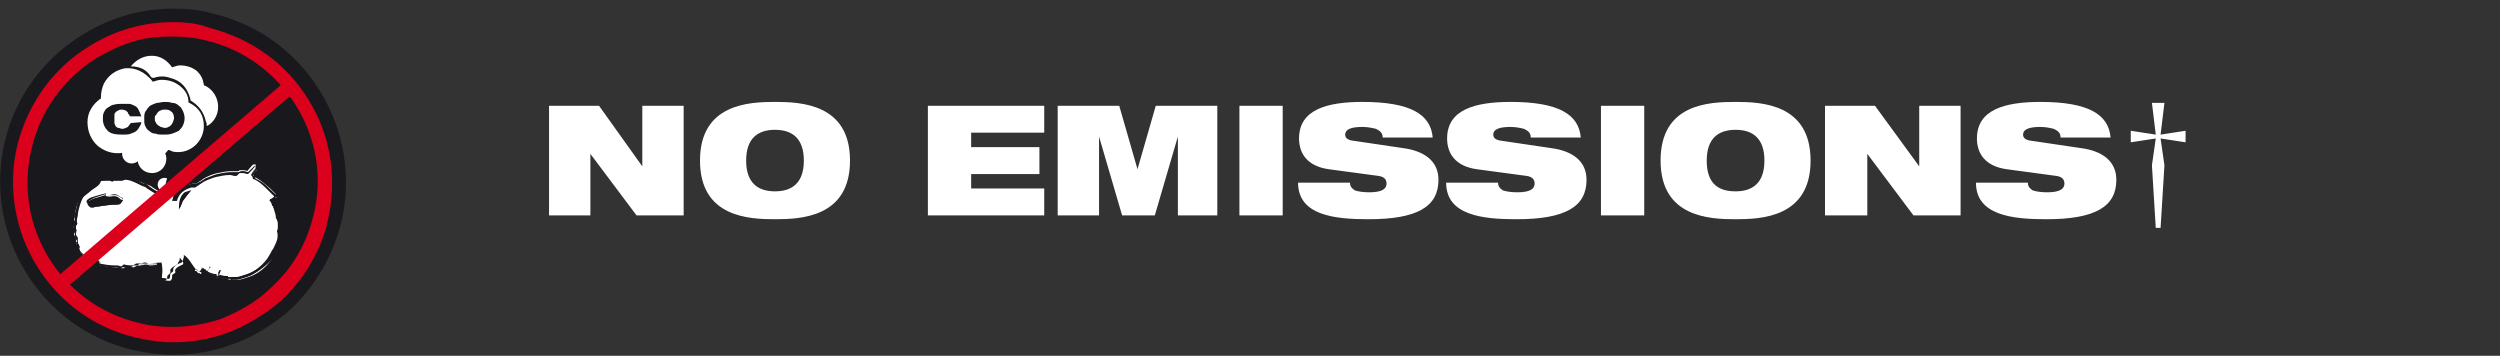 <?xml version="1.0" encoding="utf-8"?>
<!-- Generator: Adobe Illustrator 27.5.0, SVG Export Plug-In . SVG Version: 6.00 Build 0)  -->
<svg version="1.1" id="Layer_1" xmlns="http://www.w3.org/2000/svg" xmlns:xlink="http://www.w3.org/1999/xlink" x="0px" y="0px"
	 viewBox="0 0 260 37" style="enable-background:new 0 0 260 37;" xml:space="preserve">
<rect x="0" y="0" width="260" height="37" fill="#333333" stroke="none"/>
<style type="text/css">
	.st0{fill:#19181C;}
	.st1{fill:#FFFFFF;}
	.st2{fill:#DB011C;}
</style>
<g>
	<path class="st0" d="M18,0.9c-3.3,0-6.5,0.9-9.4,2.7c-4.1,2.5-7,6.5-8.1,11.1c-2.3,9.7,3.7,19.4,13.3,21.7c1.4,0.3,2.8,0.5,4.2,0.5
		c2,0,4-0.3,5.9-1c1.9-0.6,3.6-1.6,5.2-2.8c1.6-1.2,2.9-2.7,4-4.4c1.1-1.7,1.9-3.6,2.4-5.6c1.1-4.7,0.3-9.5-2.2-13.6
		c-2.5-4.1-6.5-7-11.2-8.1C20.7,1,19.3,0.9,18,0.9"/>
	<path class="st1" d="M15.9,8.5c0.3-0.1,0.6-0.2,0.9-0.2c0.9,0,1.6,0.3,2.2,0.9c0.4,0.4,0.6,0.9,0.6,1.4c0,0,0,0.1,0.1,0.1
		c1,0.5,1.5,1.3,1.5,2.4c0,1.6-1.4,2.9-3,2.7c-0.2,0-0.4-0.1-0.6-0.2c-0.1,0-0.1,0-0.1,0c-0.7,0.9-1.6,1.2-2.7,1
		c-0.6-0.1-1-0.4-1.4-0.8c-0.1-0.1-0.1-0.1-0.2,0c-1.1,0.3-2.1,0.1-3-0.6c-0.7-0.6-1.1-1.5-1.1-2.5c0-1,0.5-1.8,1.3-2.4
		c0.1,0,0.1-0.1,0.1-0.2c0-0.5,0.1-0.9,0.3-1.4c0.5-0.9,1.2-1.4,2.2-1.6C14.1,7,15.1,7.5,15.9,8.5C15.8,8.5,15.8,8.5,15.9,8.5"/>
	<path class="st1" d="M13.6,6.9c0.6-0.7,1.3-1.1,2.2-1.1c0.9,0,1.6,0.5,2.1,1.2c0.3-0.1,0.6-0.2,0.8-0.2c0.7,0,1.3,0.2,1.8,0.6
		c0.4,0.4,0.6,0.8,0.7,1.4c0,0.1,0,0.1,0.1,0.1c1.3,0.6,1.8,2.3,1,3.5c-0.2,0.3-0.5,0.6-0.8,0.7c0-0.2,0-0.3-0.1-0.5
		c-0.2-0.9-0.7-1.6-1.5-2.1c-0.1,0-0.1-0.1-0.1-0.2c-0.3-1.1-0.9-1.9-2.1-2.2c-0.6-0.2-1.1-0.2-1.7,0c-0.1,0-0.2,0-0.3-0.1
		C15.3,7.3,14.6,6.9,13.6,6.9C13.6,6.8,13.6,6.8,13.6,6.9"/>
	<path class="st1" d="M14.7,16c0,0.6-0.5,1-1,1c-0.6,0-1-0.5-1-1c0-0.6,0.5-1,1-1C14.2,14.9,14.7,15.4,14.7,16z"/>
	<path class="st1" d="M17.3,16.5c0,0.8-0.6,1.5-1.5,1.5c-0.8,0-1.5-0.6-1.5-1.5s0.6-1.5,1.5-1.5C16.6,15.1,17.3,15.7,17.3,16.5z"/>
	<path class="st1" d="M17.8,19.2c0,0.4-0.3,0.7-0.7,0.7c-0.4,0-0.7-0.3-0.7-0.7c0-0.4,0.3-0.7,0.7-0.7
		C17.5,18.5,17.8,18.8,17.8,19.2z"/>
	<path class="st0" d="M14.7,12.7c0,0.2-0.1,0.3-0.2,0.5c-0.1,0.2-0.2,0.3-0.3,0.4c-0.1,0.1-0.3,0.2-0.6,0.3C13.4,14,13.1,14,12.7,14
		c-0.7,0-1.2-0.1-1.5-0.4c-0.3-0.3-0.5-0.7-0.5-1.2c0-0.3,0-0.5,0.1-0.7c0.1-0.2,0.2-0.4,0.4-0.5c0.2-0.1,0.4-0.3,0.6-0.3
		c0.3-0.1,0.6-0.1,0.9-0.1c0.2,0,0.5,0,0.7,0c0.2,0,0.4,0.1,0.6,0.2c0.2,0.1,0.3,0.2,0.4,0.4c0.1,0.2,0.2,0.4,0.3,0.7h-1.2
		c0,0,0-0.1-0.1-0.2s-0.1-0.1-0.1-0.2c-0.1-0.1-0.1-0.1-0.2-0.2c-0.1,0-0.2-0.1-0.4-0.1c-0.2,0-0.3,0-0.4,0.1
		c-0.1,0-0.2,0.1-0.3,0.2c-0.1,0.1-0.1,0.2-0.1,0.3c0,0.1,0,0.2,0,0.4c0,0.1,0,0.3,0,0.4c0,0.1,0.1,0.2,0.1,0.3
		c0.1,0.1,0.2,0.2,0.3,0.2c0.1,0,0.3,0.1,0.4,0.1c0.2,0,0.4-0.1,0.6-0.2c0.1-0.1,0.2-0.3,0.3-0.4L14.7,12.7L14.7,12.7z"/>
	<path class="st0" d="M16.1,12.3c0,0.2,0,0.3,0.1,0.4c0,0.1,0.1,0.2,0.2,0.3c0.1,0.1,0.2,0.1,0.3,0.2c0.1,0,0.3,0.1,0.4,0.1
		c0.1,0,0.3,0,0.4-0.1c0.1,0,0.2-0.1,0.3-0.2c0.1-0.1,0.1-0.2,0.2-0.3c0-0.1,0.1-0.3,0.1-0.4c0-0.3-0.1-0.6-0.3-0.7
		c-0.2-0.2-0.4-0.2-0.7-0.2c-0.1,0-0.3,0-0.4,0.1c-0.1,0-0.2,0.1-0.3,0.2c-0.1,0.1-0.1,0.2-0.2,0.3C16.1,12,16.1,12.2,16.1,12.3z
		 M15,12.3c0-0.3,0-0.6,0.2-0.8c0.1-0.2,0.3-0.4,0.4-0.5c0.2-0.1,0.4-0.2,0.7-0.3c0.3,0,0.5-0.1,0.8-0.1c0.3,0,0.5,0,0.8,0.1
		c0.3,0,0.5,0.1,0.7,0.3c0.2,0.1,0.3,0.3,0.4,0.5c0.1,0.2,0.2,0.5,0.2,0.8c0,0.3-0.1,0.6-0.2,0.8c-0.1,0.2-0.3,0.4-0.4,0.5
		c-0.2,0.1-0.4,0.2-0.7,0.3C17.6,14,17.3,14,17,14c-0.3,0-0.6,0-0.8-0.1c-0.3,0-0.5-0.1-0.7-0.3c-0.2-0.1-0.3-0.3-0.4-0.5
		C15,12.9,15,12.7,15,12.3z"/>
	<path class="st1" d="M29.1,24.1c0.2-0.1,0.2-0.9,0.1-1.1c0-0.1,0-0.1-0.2-0.2c0.1-0.1,0.1-0.1,0.1-0.1c0-0.4-0.2-0.8-0.3-1.1
		c-0.1,0-0.1,0-0.1,0c0,0,0,0-0.1,0c0.1-0.1,0-0.1,0.1-0.1c0-0.2-0.2-0.5-0.4-0.7c0.1-0.2,0.4-0.2,0.5-0.3c0,0,0,0,0,0
		c-0.7-0.5-1.4-1.6-2.3-1.8c0-0.3-0.1-0.3-0.3-0.4c0.1-0.2,0.3-0.5,0.5-0.6c0-0.2,0-0.2-0.1-0.3c-0.1,0-0.1,0-0.2,0
		c0,0-0.6,0.7-0.7,0.7c-0.2,0-0.5-0.1-0.6-0.1c-0.3-0.1-0.3,0-0.5,0.1c-0.2,0.1-0.5,0-0.7,0c-0.5,0-1,0.1-1.4,0.2
		c-0.4,0.1-0.9,0.3-1.3,0.5c-0.3,0.2-0.6,0.4-0.9,0.6H20c-0.6,0.1-1.3,0.5-1.5,1.4c-0.1,0-0.3,0-0.4,0c0,0,0,0-0.1,0
		c0-0.2,0.1-0.7,0.1-0.9c0.1-0.4,0.3-1,0.2-1.3c-0.3-0.1-0.5-0.1-0.6,0.1c0,0,0,0,0,0c-0.1,0.6-0.3,1.2-0.4,1.8
		c-0.8-0.4-1.3-0.6-1.9-1.1c-0.2-0.1-0.4-0.1-0.6-0.3c-0.2-0.2-1.2-0.7-1.7-0.6c-0.1,0-0.2,0.1-0.3,0.1c-0.3,0-0.5,0-0.8,0
		c0,0-0.1,0.1-0.1,0.1c-0.1,0-0.2-0.1-0.3-0.1c-0.4,0-0.9,0-1.3,0.1c-0.2,0.8-1.4,1-1.9,1.7C8,21,7.9,21.7,7.8,22.3l-0.1,0.7
		c0,0,0.1,0.1,0.1,0.1c0,0.2-0.2,0.4-0.1,0.7c0,0,0.1,0.1,0.1,0.2c0,0.1-0.1,0.3-0.1,0.4c0,0.2,0.2,0.3,0.2,0.4c0,0.1,0,0.3,0,0.4
		c0,0.2,0.2,0.3,0.3,0.4c0,0.2,0,0.3,0.1,0.4c0.1,0.3,0.5,0.5,0.6,0.8c0.5,0.1,1,0.2,1.4,0.3c0,0,0.1,0.4,0.1,0.5
		c0.6,0.1,1.4,0.2,1.9,0.2c0.1,0,0.3,0.1,0.4,0.1c0.1,0,0.2-0.2,0.3-0.2c0.3,0,0.6,0,0.9,0.1c0.1,0,0.3-0.2,0.4-0.2
		c0.1,0,0.2,0,0.3,0c0.2,0,0.4-0.1,0.6-0.1c0.1,0,0.3,0.1,0.4,0.1c0.4,0,0.9-0.1,1.3-0.1c0.1,0.5,0.1,1.1,0,1.6c0,0,0,0,0,0
		c0.3,0.1,0.6,0.1,0.8,0.1c0.1-0.1,0.1-0.4,0.1-0.5c0.1-0.2,0.4-0.2,0.3-0.5c0.1-0.4,0.6-0.6,0.9-0.7c0.1-0.2,0.3-0.6,0.2-0.8
		c0,0,0,0,0,0c0.4,0.3,0.7,0.9,1.1,1.3c0.2,0.2,0.4,0.2,0.5,0.5c0.2,0,0.2-0.3,0.3-0.4c0.3,0.1,0.3,0.2,0.6,0.3
		c0.1-0.2,0.2-0.3,0.2-0.5c0,0,0,0,0,0c0.1,0,0.1,0,0.1,0.1c0,0.1-0.1,0.3-0.3,0.3c0,0.1,0,0.1,0,0.2c0.2,0.2,0.7,0.3,1.1,0.4
		c0-0.1,0.1-0.3,0-0.4c0-0.1,0-0.1,0.1-0.2c0.1,0,0.1,0,0.2,0c0,0.1-0.1,0.3-0.2,0.4c0,0.1,0,0.1,0,0.2c0.4,0.1,0.8,0.1,1.1,0.2
		c0-0.1,0-0.1,0.1-0.1c0.1-0.1,0,0.1,0.1,0.1c0.1,0,0.4,0,0.5,0c0.4,0,0.8-0.2,1.2-0.3c0.9-0.3,1.8-1,2.3-1.8
		c0.2-0.3,0.3-0.6,0.5-0.9C29,25.6,29.4,24.5,29.1,24.1 M12.8,21c-0.2,0.3-0.7,0.2-1.1,0.3c-0.6,0.1-1,0.1-1.6,0.2
		c-0.2,0-0.5,0.2-0.8,0c-0.1-0.1-0.1-0.3-0.2-0.4c0-0.2,0.1-0.2,0.2-0.3c0.1-0.2,1.5-0.6,1.8-0.6c0,0.1,0,0.1,0,0.2
		c0.4,0.1,0.6,0,0.9-0.1c0.5,0,0.6,0.3,1,0.4C12.9,20.8,12.9,20.9,12.8,21 M19.1,20.9c-0.2,0.3-0.2,0.6-0.4,0.9c0,0,0,0,0,0
		c0,0-0.1,0-0.1,0c0.1-0.8,0.2-1.5,0.8-1.8c0.2-0.1,0.4-0.1,0.6-0.2c0,0,0,0,0.1,0C19.7,20.1,19.4,20.5,19.1,20.9"/>
	<path class="st0" d="M9.2,21c0,0,0,0.1,0,0.1c0,0.1,0.1,0.2,0.1,0.3c0.2,0.1,0.4,0.1,0.6,0c0,0,0.1,0,0.1,0c0.2,0,0.4,0,0.6-0.1
		c0.3,0,0.6-0.1,1-0.1c0.1,0,0.2,0,0.3,0c0.3,0,0.5,0,0.6-0.2c0,0,0,0,0,0c0.1-0.1,0.1-0.1,0.2-0.3c-0.2,0-0.3-0.1-0.4-0.2
		c-0.2-0.1-0.3-0.2-0.5-0.2c-0.1,0-0.2,0-0.3,0c-0.2,0-0.3,0.1-0.6,0c0,0,0,0,0,0l0-0.1c0,0-0.1,0-0.1,0c-1,0.3-1.5,0.5-1.6,0.6
		c0,0,0,0,0,0C9.2,20.8,9.2,20.8,9.2,21 M9.6,21.6c-0.1,0-0.3,0-0.4-0.1c-0.1-0.1-0.1-0.2-0.2-0.3c0,0,0-0.1,0-0.1c0,0,0,0,0,0
		c0-0.2,0.1-0.3,0.2-0.3c0.1-0.2,0.8-0.3,1.7-0.6c0.1,0,0.1,0,0.2,0c0,0,0,0,0.1,0c0,0,0,0,0,0l0,0.1c0.2,0,0.4,0,0.5,0
		c0.1,0,0.2,0,0.3,0c0.3,0,0.5,0.1,0.6,0.2c0.1,0.1,0.2,0.2,0.4,0.2c0,0,0.1,0,0,0.1c0,0.2-0.1,0.4-0.2,0.5
		c-0.2,0.3-0.5,0.3-0.8,0.3c-0.1,0-0.2,0-0.3,0c-0.4,0.1-0.7,0.1-1,0.1c-0.2,0-0.4,0-0.6,0.1c0,0-0.1,0-0.1,0
		C9.8,21.5,9.7,21.6,9.6,21.6 M19.8,19.8c0,0-0.1,0-0.1,0c-0.1,0-0.2,0.1-0.3,0.1c-0.5,0.3-0.6,0.9-0.7,1.5c0,0,0,0.1,0,0.1
		c0.1-0.1,0.1-0.3,0.2-0.4c0-0.1,0.1-0.3,0.2-0.4C19.3,20.5,19.6,20.1,19.8,19.8z M18.7,21.8C18.7,21.8,18.7,21.8,18.7,21.8
		L18.7,21.8c-0.1,0-0.2-0.1-0.1-0.1c0-0.1,0-0.2,0-0.3c0.1-0.7,0.2-1.3,0.7-1.6c0.1-0.1,0.2-0.1,0.3-0.1c0.1,0,0.2,0,0.3-0.1
		c0,0,0,0,0,0h0.1c0,0,0,0,0,0.1s0,0,0,0.1c-0.3,0.3-0.6,0.7-0.9,1.1c-0.1,0.1-0.1,0.2-0.1,0.3C19,21.4,18.9,21.6,18.7,21.8
		C18.8,21.8,18.8,21.8,18.7,21.8L18.7,21.8 M21.8,27.8C21.8,27.8,21.8,27.9,21.8,27.8C21.8,27.9,21.8,27.8,21.8,27.8
		C21.8,27.8,21.8,27.8,21.8,27.8 M22.9,28.3c0,0,0,0.1,0,0.1C22.9,28.4,22.9,28.3,22.9,28.3L22.9,28.3
		C22.9,28.2,22.9,28.3,22.9,28.3z M16.8,28.9c0.2,0,0.5,0.1,0.7,0.1c0,0,0-0.1,0-0.2c0-0.1,0-0.2,0-0.2c0-0.1,0.1-0.1,0.2-0.2
		c0.1-0.1,0.2-0.1,0.1-0.3c0,0,0,0,0,0c0.1-0.4,0.6-0.7,0.9-0.8c0,0,0-0.1,0.1-0.2c0.1-0.2,0.2-0.4,0.1-0.6c0,0,0,0,0,0v0
		c0,0,0,0,0,0s0,0,0.1,0c0.3,0.2,0.5,0.5,0.7,0.8c0.1,0.2,0.2,0.3,0.3,0.5c0.1,0.1,0.1,0.1,0.2,0.2c0.1,0,0.2,0.1,0.3,0.2
		c0,0,0.1-0.1,0.1-0.2c0-0.1,0.1-0.1,0.1-0.2c0,0,0,0,0.1,0c0.2,0,0.3,0.1,0.4,0.2c0.1,0,0.1,0.1,0.2,0.1c0.1-0.1,0.2-0.2,0.2-0.4
		c0,0,0,0,0,0l0,0c0,0,0,0,0.1,0h0c0,0,0.1,0,0.1,0.1c0,0,0,0,0,0c0,0.1-0.1,0.3-0.3,0.4c0,0.1,0,0.1,0,0.1c0.1,0.1,0.6,0.3,1,0.4
		c0-0.1,0.1-0.3,0-0.3c0,0,0,0,0,0c0-0.1,0-0.1,0.1-0.1c0,0,0-0.1,0.1,0l0.2,0c0,0,0,0,0,0c0,0,0,0,0,0.1c0,0.2-0.1,0.3-0.2,0.4
		c0,0,0,0.1,0,0.1c0.4,0.1,0.7,0.1,1,0.1c0,0,0,0,0.1-0.1c0,0,0,0,0.1,0c0,0,0.1,0.1,0.1,0.1c0,0,0,0,0,0.1c0.1,0,0.3,0,0.5,0
		c0.4,0,0.8-0.2,1.2-0.3c0.9-0.3,1.7-1,2.3-1.7c0.1-0.1,0.2-0.3,0.2-0.4c0.1-0.2,0.1-0.3,0.3-0.5c0.2-0.3,0.6-1.4,0.4-1.8
		c0,0,0-0.1,0-0.1c0.2-0.1,0.1-0.8,0-1c0,0,0,0,0,0c0-0.1,0-0.1-0.1-0.1h0c0,0,0,0,0-0.1c0,0,0,0,0-0.1c0.1-0.1,0.1-0.1,0.1-0.1
		c0-0.3-0.1-0.5-0.2-0.8c0-0.1-0.1-0.1-0.1-0.2c0,0,0,0-0.1,0c0,0,0,0,0,0h-0.1c0,0,0,0,0-0.1c0,0,0,0,0-0.1l0,0c0,0,0,0,0.1-0.1
		c0-0.2-0.2-0.5-0.3-0.6c0,0,0-0.1,0-0.1c0.1-0.1,0.2-0.2,0.3-0.2c0.1,0,0.1,0,0.2-0.1c-0.2-0.2-0.4-0.4-0.6-0.6
		c-0.5-0.5-1-1-1.6-1.2c0,0,0,0,0-0.1c0-0.2,0-0.3-0.2-0.4c0,0,0-0.1,0-0.1c0.1-0.2,0.3-0.5,0.5-0.6c0-0.1,0-0.1,0-0.1c0,0,0,0,0,0
		l-0.1,0c0,0-0.5,0.5-0.6,0.6L25.9,18c0,0,0,0-0.1,0h-0.1c-0.1-0.1-0.4-0.1-0.5-0.1c0,0,0,0,0,0c-0.2,0-0.2,0-0.3,0c0,0,0,0-0.1,0.1
		c0,0,0,0,0,0c-0.1,0-0.3,0-0.5,0c-0.1,0-0.2,0-0.3,0c-0.5,0-1,0.1-1.4,0.2c-0.4,0.1-0.7,0.3-1.1,0.4l-0.2,0.1l-0.9,0.6c0,0,0,0,0,0
		h-0.4c-0.3,0.1-1.2,0.3-1.4,1.3c0,0,0,0-0.1,0c0,0-0.1,0-0.2,0s-0.2,0-0.2,0c0,0,0,0,0,0h-0.1c0,0-0.1-0.1,0-0.1v0
		c0-0.2,0.1-0.6,0.1-0.8c0,0,0,0,0,0c0-0.1,0-0.2,0.1-0.3c0.1-0.3,0.2-0.7,0.1-1c-0.3-0.1-0.4,0-0.5,0.1c0,0,0,0,0,0l-0.4,1.8
		c0,0,0,0,0,0c0,0,0,0-0.1,0c-0.8-0.3-1.3-0.6-1.9-1.1c-0.1-0.1-0.2-0.1-0.3-0.1c-0.1,0-0.2-0.1-0.3-0.2c-0.2-0.2-1.2-0.7-1.6-0.6
		c0,0-0.1,0-0.2,0.1c-0.1,0-0.1,0.1-0.2,0.1c-0.1,0-0.3,0-0.4,0c-0.1,0-0.3,0-0.4,0l-0.1,0.1c0,0,0,0-0.1,0l-0.3-0.1
		c-0.4,0-0.8,0-1.2,0.1c-0.1,0.5-0.6,0.7-1,1c-0.3,0.2-0.7,0.4-0.9,0.7c-0.3,0.4-0.4,1-0.5,1.5l-0.2,0.8l0.1,0.1l0,0
		c0,0.1,0,0.2-0.1,0.3c0,0.1-0.1,0.2-0.1,0.3l0.1,0.1c0,0,0,0,0,0.1l-0.1,0.4c0,0,0.1,0.1,0.1,0.2c0,0.1,0.1,0.1,0.1,0.2
		c0,0,0,0,0,0l0,0.4c0,0,0.1,0.1,0.1,0.2c0.1,0.1,0.1,0.1,0.1,0.2c0,0.1,0,0.2,0,0.2c0,0.1,0,0.1,0,0.2c0.1,0.2,0.2,0.3,0.3,0.4
		c0.1,0.1,0.2,0.2,0.3,0.3l1.4,0.3c0,0,0,0,0,0c0,0,0.1,0.2,0.1,0.4c0,0,0,0.1,0,0.1c0.7,0.1,1.4,0.2,1.8,0.2h0l0.4,0.1
		c0,0,0.1-0.1,0.1-0.1c0,0,0.1-0.1,0.1-0.1c0,0,0,0,0,0l0.8,0.1c0,0,0.1-0.1,0.2-0.1c0.1,0,0.1-0.1,0.2-0.1c0,0,0,0,0,0l0.3,0
		c0,0,0.1,0,0.2,0c0.1,0,0.3-0.1,0.4-0.1c0,0,0,0,0,0l0.4,0.1c0.1,0,0.3,0,0.5,0c0.3,0,0.6-0.1,0.8,0c0,0,0.1,0,0.1,0.1
		c0.1,0.4,0.2,1,0,1.6L16.8,28.9z M17.6,29.2c-0.2,0-0.5-0.1-0.8-0.1c0,0,0,0,0,0l0,0c0,0,0,0,0,0c0.1-0.6,0.1-1.2,0-1.6
		c-0.2,0-0.5,0-0.8,0c-0.2,0-0.3,0-0.5,0c0,0,0,0,0,0l-0.4-0.1c-0.1,0-0.2,0-0.3,0.1c-0.1,0-0.2,0-0.2,0.1h-0.3c0,0-0.1,0-0.2,0.1
		c-0.1,0-0.2,0.1-0.2,0.1c0,0,0,0,0,0l-0.8-0.1c0,0,0,0-0.1,0.1c-0.1,0.1-0.1,0.1-0.2,0.1c0,0,0,0,0,0l-0.4-0.1
		c-0.5,0-1.2,0-1.9-0.2c0,0,0,0,0,0c0,0,0-0.1,0-0.1c0-0.1-0.1-0.3-0.1-0.3l-1.4-0.3c0,0,0,0,0,0c-0.1-0.1-0.2-0.2-0.3-0.3
		c-0.1-0.1-0.3-0.3-0.4-0.5c0-0.1,0-0.2,0-0.3c0-0.1,0-0.1,0-0.2c0,0-0.1-0.1-0.1-0.2c-0.1-0.1-0.1-0.2-0.1-0.3c0,0,0,0,0,0l0-0.4
		c0,0,0-0.1-0.1-0.1c0-0.1-0.1-0.2-0.1-0.3c0,0,0,0,0,0l0.1-0.4l-0.1-0.1c0,0,0,0,0,0c0-0.2,0-0.3,0.1-0.4c0-0.1,0.1-0.2,0.1-0.2
		l-0.1-0.1c0,0,0,0,0-0.1l0.2-0.8c0.1-0.6,0.3-1.2,0.5-1.6c0.2-0.3,0.6-0.5,0.9-0.8c0.4-0.3,0.9-0.5,1-1c0,0,0,0,0,0
		c0.4-0.1,0.9-0.1,1.3-0.1c0,0,0,0,0,0l0.3,0.1l0.1-0.1c0,0,0,0,0,0c0.1,0,0.3,0,0.4,0c0.1,0,0.2,0,0.4,0c0,0,0.1,0,0.1-0.1
		c0.1,0,0.1-0.1,0.2-0.1c0.5,0,1.5,0.5,1.7,0.6c0.1,0.1,0.2,0.1,0.3,0.1c0.1,0,0.2,0.1,0.3,0.1c0.6,0.4,1,0.7,1.8,1l0.4-1.8
		c0,0,0,0,0,0c0,0,0,0,0,0c0.2-0.2,0.4-0.2,0.6-0.1c0,0,0,0,0,0c0.1,0.3,0,0.7-0.1,1.1c0,0.1,0,0.2-0.1,0.2c0,0.2,0,0.5,0,0.8
		c0.1,0,0.1,0,0.2,0c0,0,0.1,0,0.1,0c0.2-0.7,0.8-1.2,1.5-1.4h0.2h0.2l0.9-0.6l0.2-0.1c0.4-0.2,0.7-0.3,1.1-0.4
		c0.5-0.1,1-0.2,1.4-0.2c0.1,0,0.2,0,0.3,0c0.1,0,0.3,0,0.4,0c0,0,0,0,0.1,0c0.1-0.1,0.2-0.1,0.4-0.1c0.1,0,0.3,0,0.5,0.1h0l0,0
		c0.6-0.7,0.6-0.7,0.7-0.7c0,0,0,0,0,0l0.2,0c0,0,0,0,0,0c0,0,0,0,0,0.1c0,0.1,0,0.1,0,0.2c0,0,0,0,0,0.1c-0.1,0.1-0.3,0.3-0.4,0.5
		c0.1,0.1,0.2,0.2,0.2,0.4c0.6,0.2,1.2,0.8,1.7,1.2c0.2,0.2,0.4,0.4,0.6,0.6c0,0,0,0,0,0.1c0,0,0,0,0,0.1l0,0c0,0-0.2,0.1-0.3,0.1
		c-0.1,0-0.2,0.1-0.2,0.1c0.2,0.2,0.3,0.5,0.3,0.7c0,0,0,0,0,0h0c0,0,0.1,0,0.1,0c0,0.1,0.1,0.2,0.1,0.3c0.1,0.3,0.2,0.6,0.2,0.9
		c0,0,0,0.1,0,0.1c0.1,0,0.1,0.1,0.1,0.2c0.1,0.2,0.2,0.9,0,1.1c0.2,0.5-0.2,1.5-0.4,1.9c-0.1,0.2-0.2,0.3-0.3,0.5
		c-0.1,0.2-0.1,0.3-0.3,0.4c-0.6,0.8-1.5,1.5-2.4,1.8c-0.4,0.1-0.8,0.3-1.2,0.3c-0.2,0-0.4,0-0.5,0c-0.1,0-0.1,0-0.1-0.1v0
		c0,0-0.1,0-0.1,0c-0.3,0-0.7-0.1-1.1-0.2c0,0,0,0,0,0c0,0,0,0-0.1,0c-0.3,0-0.9-0.2-1.1-0.4c0,0,0,0,0,0c0,0,0,0,0-0.1c0,0,0,0,0,0
		c0,0-0.1,0-0.1,0c-0.1,0-0.2-0.1-0.3-0.2c-0.1-0.1-0.2-0.1-0.3-0.2c0,0,0,0.1,0,0.1c-0.1,0.1-0.1,0.3-0.3,0.3c0,0-0.1,0-0.1,0
		c-0.1-0.1-0.1-0.2-0.2-0.2c-0.1,0-0.2-0.1-0.3-0.2c-0.1-0.1-0.2-0.3-0.3-0.5c-0.2-0.3-0.3-0.5-0.6-0.7c0,0.2-0.1,0.4-0.1,0.5
		c0,0.1-0.1,0.1-0.1,0.2c0,0,0,0,0,0c-0.2,0.1-0.7,0.3-0.8,0.6c0.1,0.3,0,0.3-0.2,0.4c-0.1,0-0.1,0.1-0.1,0.1c0,0,0,0.1,0,0.2
		c0,0.1,0,0.2-0.1,0.3C17.7,29.2,17.7,29.2,17.6,29.2"/>
	<path class="st1" d="M9.2,21c0,0,0,0.1,0,0.1c0,0.1,0.1,0.2,0.1,0.3c0.1,0.1,0.2,0.1,0.3,0.1c0.1,0,0.2,0,0.3,0c0,0,0.1,0,0.1,0
		c0.2,0,0.4,0,0.6-0.1c0.3,0,0.6-0.1,1-0.1c0.1,0,0.2,0,0.4,0c0.3,0,0.5,0,0.6-0.2c0,0,0,0,0,0c0.1-0.1,0.1-0.1,0.2-0.3
		c-0.2,0-0.3-0.1-0.4-0.2c-0.1-0.1-0.3-0.2-0.5-0.2h0c-0.1,0-0.2,0-0.3,0c-0.1,0-0.2,0-0.3,0c-0.1,0-0.2,0-0.3,0c0,0,0,0,0,0l0-0.1
		c0,0-0.1,0-0.1,0c-0.3,0.1-0.6,0.2-1,0.3c-0.6,0.2-0.6,0.3-0.6,0.3c0,0,0,0,0,0C9.2,20.8,9.2,20.8,9.2,21 M19.8,19.9
		c0,0-0.1,0-0.1,0c-0.1,0-0.2,0.1-0.3,0.1c-0.5,0.3-0.6,0.9-0.7,1.5c0,0,0,0.1,0,0.1c0.1-0.1,0.1-0.3,0.2-0.4c0-0.1,0.1-0.3,0.2-0.4
		C19.3,20.5,19.6,20.1,19.8,19.9z M21.8,27.8C21.8,27.8,21.8,27.9,21.8,27.8C21.8,27.9,21.8,27.9,21.8,27.8
		C21.8,27.8,21.8,27.8,21.8,27.8 M22.9,28.3c0,0,0,0.1,0,0.1C22.9,28.4,22.9,28.3,22.9,28.3L22.9,28.3
		C22.9,28.3,22.9,28.3,22.9,28.3 M17.6,29.2c-0.2,0-0.5-0.1-0.8-0.1c0,0,0,0,0,0l0,0c0,0,0,0,0,0c0.1-0.6,0.1-1.2,0-1.6
		c-0.2,0-0.5,0-0.8,0c-0.2,0-0.3,0-0.5,0c0,0,0,0,0,0l-0.4-0.1c-0.1,0-0.2,0-0.3,0.1c-0.1,0-0.2,0-0.2,0.1h-0.1c0,0-0.1,0-0.2,0
		c0,0-0.1,0-0.2,0.1c-0.1,0-0.2,0.1-0.2,0.1l-0.8-0.1c0,0,0,0-0.1,0.1c-0.1,0.1-0.1,0.1-0.2,0.1c0,0,0,0,0,0c-0.1,0-0.3-0.1-0.4-0.1
		c-0.1,0-0.2,0-0.3,0c-0.5,0-1-0.1-1.6-0.2c0,0,0,0,0,0c0,0,0-0.1,0-0.1c0-0.1-0.1-0.3-0.1-0.3l-1.4-0.3c0,0,0,0,0,0
		c-0.1-0.1-0.2-0.2-0.3-0.3c-0.1-0.1-0.3-0.3-0.4-0.5c0-0.1,0-0.2,0-0.3c0-0.1,0-0.1,0-0.2c0,0,0-0.1-0.1-0.2
		c-0.1-0.1-0.1-0.2-0.1-0.3c0,0,0,0,0,0l0-0.4c0,0,0-0.1-0.1-0.1c0-0.1-0.1-0.2-0.1-0.3c0,0,0,0,0,0l0.1-0.4c0,0-0.1-0.1-0.1-0.1
		c0,0,0,0,0,0c0-0.2,0-0.3,0.1-0.4c0-0.1,0.1-0.2,0.1-0.2l0,0c0,0,0,0-0.1-0.1c0,0,0,0,0-0.1l0-0.1c0-0.2,0.1-0.4,0.1-0.6
		c0,0,0-0.1,0-0.1c0.1-0.6,0.3-1.2,0.5-1.6c0.2-0.3,0.6-0.5,0.9-0.8c0.4-0.3,0.9-0.5,1-1c0,0,0,0,0,0c0.3-0.1,0.7-0.1,1.1-0.1
		c0.1,0,0.1,0,0.2,0c0,0,0,0,0,0l0.3,0.1c0,0,0.1,0,0.1-0.1c0,0,0,0,0,0c0.1,0,0.2,0,0.3,0c0,0,0.1,0,0.1,0c0,0,0.1,0,0.1,0
		c0.1,0,0.2,0,0.2,0c0,0,0.1,0,0.1-0.1c0.1,0,0.1-0.1,0.2-0.1c0,0,0,0,0.1,0c0.5,0,1.4,0.5,1.7,0.6c0.1,0.1,0.2,0.1,0.3,0.1
		c0.1,0,0.2,0.1,0.3,0.1c0.6,0.4,1,0.7,1.8,1c0.1-0.5,0.2-1,0.3-1.5l0.1-0.3c0,0,0,0,0,0h0c0.1-0.1,0.2-0.2,0.3-0.2
		c0.1,0,0.2,0,0.3,0.1c0,0,0,0,0,0c0.1,0.3,0,0.7-0.1,1.1c0,0.1,0,0.2-0.1,0.2c0,0.2,0,0.5,0,0.8c0,0,0.1,0,0.1,0c0,0,0.1,0,0.1,0
		c0,0,0.1,0,0.1,0c0.2-0.7,0.8-1.2,1.5-1.4h0.4l0.3-0.2c0.2-0.1,0.4-0.3,0.6-0.4c0.1,0,0.1-0.1,0.2-0.1c0.4-0.2,0.7-0.3,1.1-0.4
		c0.5-0.1,1-0.2,1.4-0.2c0,0,0,0,0,0c0.1,0,0.2,0,0.3,0c0.1,0,0.2,0,0.3,0c0,0,0.1,0,0.1,0c0,0,0,0,0.1,0c0.1-0.1,0.1-0.1,0.2-0.1
		c0,0,0.1,0,0.2,0c0,0,0.1,0,0.1,0c0.1,0,0.3,0,0.4,0.1c0,0,0,0,0,0c0,0,0,0,0,0c0.6-0.7,0.6-0.7,0.7-0.7c0,0,0,0,0,0l0.2,0
		c0,0,0,0,0,0c0,0,0,0,0,0.1c0,0.1,0,0.1,0,0.2c0,0,0,0,0,0.1c-0.1,0.1-0.3,0.3-0.4,0.5c0.1,0.1,0.2,0.2,0.2,0.4
		c0.6,0.2,1.2,0.8,1.7,1.2c0.2,0.2,0.4,0.4,0.6,0.6c0,0,0,0,0,0.1c0,0,0,0,0,0.1c0,0,0,0,0,0c-0.1,0.1-0.2,0.1-0.3,0.1
		c-0.1,0-0.2,0.1-0.2,0.1c0.2,0.2,0.3,0.5,0.3,0.7c0,0,0,0,0,0c0,0,0,0,0,0c0,0,0.1,0,0.1,0c0,0.1,0.1,0.2,0.1,0.3
		c0.1,0.3,0.2,0.6,0.2,0.9c0,0,0,0.1,0,0.1c0,0,0.1,0.1,0.1,0.2c0.1,0.2,0.2,0.9,0,1.1c0.1,0.3,0,0.7,0,1c-0.1,0.3-0.3,0.7-0.4,0.9
		c-0.1,0.2-0.2,0.3-0.3,0.5c-0.1,0.2-0.1,0.3-0.3,0.4c-0.6,0.8-1.5,1.5-2.4,1.8c-0.4,0.1-0.8,0.3-1.2,0.3c-0.1,0-0.2,0-0.4,0
		c-0.1,0-0.1,0-0.2,0c-0.1,0-0.1,0-0.1-0.1c0,0,0,0,0,0c0,0,0,0-0.1,0c-0.3,0-0.7-0.1-1.1-0.2c0,0,0,0,0,0c0,0,0,0,0,0
		c-0.3,0-0.9-0.2-1.1-0.4c0,0,0,0,0,0c0,0,0,0,0-0.1c0,0,0,0,0,0s0,0-0.1,0c0,0,0,0,0,0c-0.1-0.1-0.2-0.1-0.3-0.2S21.1,28,21,28
		c0,0,0,0.1,0,0.1c-0.1,0.1-0.1,0.3-0.3,0.3c0,0,0,0,0,0c0,0,0,0-0.1,0c-0.1-0.1-0.1-0.2-0.2-0.2c-0.1,0-0.2-0.1-0.3-0.2
		c-0.1-0.1-0.2-0.3-0.3-0.5c-0.2-0.3-0.3-0.5-0.6-0.7c0,0.2-0.1,0.4-0.1,0.5c0,0.1-0.1,0.1-0.1,0.2c0,0,0,0,0,0
		c-0.2,0.1-0.7,0.3-0.8,0.6c0.1,0.3,0,0.3-0.2,0.4c-0.1,0-0.1,0.1-0.1,0.1c0,0,0,0.1,0,0.2c0,0.1,0,0.2-0.1,0.3
		C17.7,29.2,17.7,29.2,17.6,29.2"/>
	<path class="st0" d="M9.4,20.8c0,0,0.1-0.1,0.6-0.3c0.3-0.1,0.7-0.2,0.9-0.3c0,0,0,0,0,0v0c0,0,0.1,0.1,0.1,0.1c0.1,0,0.2,0,0.3,0
		c0.1,0,0.3,0,0.4,0c0.1,0,0.2,0,0.3,0h0c0.2,0,0.3,0.1,0.5,0.2c0.1,0.1,0.2,0.1,0.3,0.2c0,0.1-0.1,0.2-0.1,0.2c0,0,0,0,0,0
		c-0.1,0.2-0.3,0.2-0.6,0.2c-0.1,0-0.3,0-0.4,0c-0.4,0.1-0.7,0.1-1,0.1c-0.2,0-0.4,0-0.6,0.1c0,0-0.1,0-0.1,0c-0.1,0-0.2,0-0.3,0
		s-0.2,0-0.2-0.1c0,0-0.1-0.1-0.1-0.2c0,0,0-0.1,0-0.1C9.2,20.9,9.3,20.8,9.4,20.8C9.3,20.8,9.3,20.8,9.4,20.8 M18.9,21
		c0.1-0.4,0.2-0.7,0.5-0.9c0,0,0.1,0,0.1-0.1c-0.2,0.2-0.4,0.5-0.6,0.8C18.9,20.9,18.9,21,18.9,21z M26.6,17.2
		C26.6,17.2,26.5,17.2,26.6,17.2c-0.1,0-0.1,0-0.8,0.7c0,0,0,0,0,0c-0.1,0-0.3-0.1-0.4-0.1c0,0-0.1,0-0.1,0c-0.1,0-0.1,0-0.2,0
		c-0.1,0-0.2,0.1-0.3,0.1c0,0,0,0,0,0c0,0,0,0-0.1,0c-0.1,0-0.2,0-0.3,0c-0.1,0-0.2,0-0.3,0c0,0,0,0,0,0c-0.5,0-1,0.1-1.5,0.2
		c-0.4,0.1-0.8,0.3-1.1,0.4c-0.1,0-0.2,0.1-0.2,0.1c0,0,0,0,0,0c-0.2,0.1-0.4,0.3-0.7,0.4l-0.2,0.1H20c0,0,0,0,0,0
		c-0.4,0.1-0.7,0.2-1,0.4c-0.3,0.2-0.5,0.5-0.6,0.9c0,0,0,0,0,0c0,0-0.1,0-0.2,0c0-0.3,0.1-0.5,0-0.7c0-0.1,0-0.1,0-0.2
		c0.1-0.4,0.2-0.8,0.1-1.1c0,0,0-0.1-0.1-0.1c-0.2,0-0.3-0.1-0.3-0.1c-0.2,0-0.3,0-0.4,0.2c0,0,0,0,0,0c0,0,0,0-0.1,0.1l-0.1,0.3
		c-0.1,0.5-0.2,0.9-0.3,1.4c-0.8-0.3-1.2-0.6-1.7-1c-0.1-0.1-0.2-0.1-0.3-0.1c-0.1,0-0.2-0.1-0.3-0.1c-0.2-0.2-1.2-0.7-1.7-0.7
		c0,0,0,0-0.1,0c-0.1,0-0.2,0-0.2,0.1c0,0-0.1,0-0.1,0c-0.1,0-0.1,0-0.2,0c0,0-0.1,0-0.1,0c0,0-0.1,0-0.1,0c-0.1,0-0.2,0-0.3,0
		c0,0,0,0,0,0c0,0,0,0-0.1,0.1l-0.1,0l-0.2-0.1c0,0,0,0,0,0c-0.1,0-0.2,0-0.3,0c-0.3,0-0.7,0-1.1,0.1c0,0-0.1,0-0.1,0.1
		c-0.1,0.4-0.5,0.7-0.9,0.9c-0.3,0.2-0.7,0.4-0.9,0.8c-0.3,0.4-0.4,1-0.5,1.6c0,0,0,0.1,0,0.1c0,0.2-0.1,0.4-0.1,0.6v0.1
		c0,0,0,0.1,0,0.1c0,0,0,0,0.1,0.1c0,0,0,0.1-0.1,0.2c0,0.1-0.1,0.3-0.1,0.4c0,0,0,0,0,0.1c0,0,0,0,0.1,0.1c0,0,0,0,0,0l-0.1,0.3
		c0,0,0,0,0,0c0,0.1,0.1,0.2,0.1,0.3c0,0,0,0.1,0.1,0.1c0,0,0,0.1,0,0.2V25c0,0,0,0,0,0c0,0.1,0.1,0.2,0.2,0.3c0,0,0.1,0.1,0.1,0.1
		c0,0.1,0,0.1,0,0.2c0,0.1,0,0.2,0.1,0.3c0.1,0.2,0.3,0.3,0.4,0.5c0.1,0.1,0.2,0.2,0.3,0.3c0,0,0,0,0.1,0.1L9.4,27l0.6,0.1
		c0,0,0.1,0.2,0.1,0.3c0,0.1,0,0.1,0,0.1c0,0,0,0.1,0.1,0.1c0.6,0.1,1.1,0.2,1.6,0.2c0.1,0,0.2,0,0.3,0c0.1,0,0.3,0.1,0.4,0.1
		c0,0,0,0,0,0c0,0,0,0,0,0c0.1,0,0.2-0.1,0.2-0.1c0,0,0,0,0,0l0.4,0l0.4,0c0,0,0,0,0,0c0.1,0,0.2-0.1,0.3-0.1c0,0,0.1-0.1,0.1-0.1
		c0.1,0,0.1,0,0.2,0h0.1c0,0,0,0,0,0c0.1,0,0.2,0,0.2-0.1c0.1,0,0.2-0.1,0.3-0.1c0,0,0.1,0,0.2,0c0.1,0,0.1,0,0.2,0c0,0,0,0,0,0
		c0.2,0,0.3,0,0.5,0c0.2,0,0.5,0,0.7,0c0.1,0.4,0.1,0.9,0,1.5c0,0,0,0.1,0,0.1c0,0,0,0,0,0c0,0,0,0,0,0c0,0,0,0,0.1,0.1
		c0.3,0.1,0.6,0.1,0.8,0.1c0,0,0.1,0,0.1-0.1c0-0.1,0.1-0.2,0.1-0.3c0,0,0-0.1,0-0.1c0,0,0.1-0.1,0.1-0.1c0.1-0.1,0.3-0.2,0.2-0.5
		c0.1-0.3,0.6-0.5,0.7-0.6c0,0,0.1,0,0.1-0.1c0,0,0-0.1,0.1-0.2c0.1-0.1,0.1-0.3,0.1-0.4c0.2,0.2,0.3,0.4,0.4,0.6
		c0.1,0.2,0.2,0.3,0.3,0.5c0.1,0.1,0.2,0.2,0.3,0.2c0.1,0.1,0.2,0.1,0.2,0.2c0,0,0.1,0.1,0.1,0.1h0c0.2,0,0.3-0.2,0.3-0.4
		c0,0,0,0,0,0c0.1,0,0.1,0.1,0.2,0.1c0.1,0.1,0.2,0.1,0.3,0.2c0,0,0,0,0.1,0c0,0,0,0,0,0c0,0,0,0,0,0c0.2,0.2,0.9,0.4,1.2,0.5
		c0,0,0,0,0,0c0,0,0,0,0,0s0,0,0.1,0c0.4,0.1,0.8,0.1,1.2,0.2c0,0,0.1,0,0.1,0c0,0,0.1,0,0.1,0s0.1,0,0.2,0c0.1,0,0.3,0,0.4,0
		c0.4,0,0.9-0.2,1.2-0.3c0.4-0.2,0.9-0.4,1.3-0.7c0.4-0.3,0.8-0.7,1.1-1.1c0.1-0.2,0.2-0.3,0.3-0.5c0.1-0.1,0.1-0.3,0.3-0.5
		c0.1-0.2,0.3-0.6,0.4-0.9c0.1-0.3,0.1-0.7,0-1c0.1-0.1,0.1-0.3,0.1-0.5c0-0.2,0-0.5-0.1-0.6c0-0.1,0-0.1-0.1-0.2c0,0,0,0,0,0
		c0-0.3-0.1-0.6-0.2-0.9c0-0.1-0.1-0.2-0.1-0.3c0,0,0-0.1-0.1-0.1c0-0.2-0.2-0.5-0.3-0.6c0,0,0.1,0,0.1-0.1c0.1,0,0.2-0.1,0.3-0.1
		c0,0,0,0,0,0c0,0,0.1-0.1,0.1-0.1s0-0.1,0-0.1c-0.2-0.2-0.4-0.4-0.6-0.6c-0.5-0.5-1-1-1.6-1.2c0-0.2-0.1-0.3-0.2-0.4
		c0.1-0.2,0.3-0.4,0.4-0.4c0,0,0.1-0.1,0.1-0.1c0-0.1,0-0.2,0-0.3c0,0,0,0,0-0.1c0,0-0.1-0.1-0.1-0.1C26.7,17.2,26.7,17.2,26.6,17.2
		C26.6,17.2,26.6,17.2,26.6,17.2C26.5,17.2,26.5,17.2,26.6,17.2 M9.5,21.6c0.2,0,0.3,0,0.4-0.1c0.6-0.1,1.1-0.1,1.6-0.2
		c0.4-0.1,0.9,0,1.1-0.3c0.1-0.1,0.2-0.2,0.2-0.4c-0.4-0.1-0.5-0.4-0.9-0.4c0,0,0,0,0,0c-0.2,0-0.4,0.1-0.6,0.1c-0.1,0-0.2,0-0.3,0
		c0-0.1,0-0.1,0-0.2c-0.3,0.1-1.7,0.4-1.8,0.6C9,20.8,9,20.9,9,21c0.1,0.1,0.1,0.3,0.2,0.4C9.3,21.5,9.4,21.6,9.5,21.6 M18.6,21.8
		C18.6,21.8,18.6,21.8,18.6,21.8c0.2-0.3,0.3-0.6,0.4-0.9c0.3-0.4,0.6-0.8,0.9-1.1c0,0-0.1,0-0.1,0c-0.2,0.1-0.4,0.1-0.6,0.2
		C18.7,20.4,18.6,21,18.6,21.8C18.5,21.8,18.6,21.8,18.6,21.8 M26.5,17.3c0,0,0.1,0,0.2,0c0,0.1,0.1,0.1,0.1,0.3
		c-0.2,0.1-0.4,0.4-0.5,0.6c0.2,0.2,0.2,0.2,0.3,0.4c0.9,0.3,1.6,1.3,2.3,1.8c0,0,0,0,0,0c-0.2,0.2-0.4,0.1-0.5,0.3
		c0.2,0.2,0.3,0.5,0.4,0.7c-0.1,0,0,0-0.1,0.1c0,0,0.1,0,0.1,0c0,0,0,0,0.1,0c0,0,0,0,0.1,0c0.1,0.3,0.3,0.7,0.3,1.1
		c-0.1,0-0.1,0-0.1,0.1c0.2,0,0.2,0,0.2,0.2c0.1,0.2,0.2,0.9-0.1,1.1c0.2,0.4-0.1,1.5-0.4,1.9c-0.3,0.4-0.3,0.6-0.5,0.9
		c-0.6,0.8-1.5,1.4-2.3,1.8c-0.3,0.1-0.8,0.3-1.2,0.3c-0.1,0-0.2,0-0.3,0c-0.1,0-0.1,0-0.2,0C24,29,24,28.8,24,28.8c0,0,0,0,0,0
		c0,0,0,0-0.1,0.1c-0.3,0-0.7-0.1-1.1-0.2c0-0.1,0-0.1,0-0.2c0.1-0.1,0.1-0.3,0.2-0.4c0,0-0.1,0-0.2,0c0,0.1,0,0.1-0.1,0.2
		c0,0.1,0,0.3,0,0.4c-0.3-0.1-0.9-0.2-1.1-0.4c0-0.1,0-0.1,0-0.2c0.1-0.1,0.3-0.3,0.3-0.3c0,0,0,0-0.1-0.1c0,0,0,0,0,0
		c0,0.2-0.1,0.3-0.2,0.5c-0.3-0.1-0.3-0.3-0.6-0.3c-0.1,0.1-0.2,0.4-0.3,0.4c-0.1-0.3-0.3-0.2-0.5-0.5c-0.3-0.4-0.6-1-1.1-1.3
		c0,0,0,0,0,0c0.1,0.2-0.1,0.6-0.2,0.8c-0.3,0.1-0.8,0.3-0.9,0.7c0.1,0.3-0.2,0.3-0.3,0.5c0,0.1,0,0.4-0.1,0.5
		c-0.2,0-0.5-0.1-0.8-0.1c0,0,0,0,0,0c0.1-0.6,0.1-1.2,0-1.6h0c-0.4,0-0.9,0.1-1.3,0.1c-0.1,0-0.3-0.1-0.4-0.1
		c-0.2,0-0.4,0.1-0.6,0.1c-0.1,0-0.2,0-0.3,0c-0.1,0-0.3,0.2-0.4,0.2c-0.3,0-0.6,0-0.9-0.1c-0.1,0-0.2,0.2-0.3,0.2
		c-0.1,0-0.3-0.1-0.4-0.1c-0.1,0-0.2,0-0.3,0c-0.5,0-1.1-0.1-1.6-0.2c0-0.1-0.1-0.5-0.1-0.5c-0.5-0.1-1-0.2-1.4-0.3
		c-0.2-0.3-0.5-0.4-0.6-0.8c-0.1-0.2,0-0.3-0.1-0.4c0-0.1-0.2-0.3-0.3-0.4c0-0.1,0-0.3,0-0.4c0-0.1-0.2-0.3-0.2-0.4l0.1-0.4
		c0,0-0.1-0.1-0.1-0.2c0-0.3,0.2-0.4,0.1-0.7c0,0-0.1-0.1-0.1-0.1c0-0.2,0.1-0.4,0.1-0.7C7.9,21.7,8,21,8.3,20.6
		c0.5-0.7,1.7-0.9,1.9-1.7c0.3-0.1,0.7-0.1,1-0.1c0.1,0,0.2,0,0.2,0c0.1,0,0.2,0.1,0.3,0.1c0,0,0.1-0.1,0.2-0.1c0.1,0,0.2,0,0.3,0
		c0.1,0,0.2,0,0.3,0c0.1,0,0.2,0,0.2,0c0.1,0,0.2-0.1,0.3-0.1c0,0,0,0,0.1,0c0.5,0,1.4,0.5,1.6,0.6c0.2,0.1,0.4,0.1,0.6,0.3
		c0.6,0.4,1.1,0.7,1.9,1.1c0.1-0.6,0.3-1.2,0.4-1.8c0,0,0,0,0,0c0.1-0.1,0.2-0.2,0.3-0.2c0.1,0,0.2,0,0.3,0c0.1,0.3-0.1,0.9-0.2,1.3
		c0.1,0.2,0,0.6-0.1,0.9c0,0,0.1,0,0.1,0c0,0,0.1,0,0.1,0c0.1,0,0.2,0,0.3,0h0c0.2-0.8,0.8-1.2,1.5-1.4h0.4c0.3-0.2,0.6-0.4,0.9-0.6
		c0.4-0.2,0.9-0.4,1.3-0.5c0.5-0.1,0.9-0.2,1.4-0.2c0,0,0,0,0,0c0.2,0,0.4,0.1,0.5,0.1c0,0,0.1,0,0.2,0C24.9,18,24.9,18,25,18
		c0,0,0.1,0,0.2,0c0,0,0.1,0,0.1,0c0.1,0,0.3,0.1,0.5,0.1C25.9,18,26.5,17.4,26.5,17.3"/>
	<path class="st2" d="M18,2.3c-3,0-6,0.8-8.7,2.5c-3.8,2.3-6.4,6-7.5,10.3c-2.1,8.9,3.4,17.9,12.3,20c1.3,0.3,2.6,0.5,3.9,0.5
		c1.8,0,3.7-0.3,5.4-0.9c1.7-0.6,3.3-1.5,4.8-2.6c1.5-1.1,2.7-2.5,3.7-4c1-1.6,1.8-3.3,2.2-5.2c1-4.3,0.3-8.8-2-12.5
		c-2.3-3.8-6-6.4-10.3-7.5C20.5,2.4,19.2,2.3,18,2.3 M17.9,3.8c1.2,0,2.4,0.1,3.5,0.4c3.9,0.9,7.3,3.4,9.4,6.8
		c2.1,3.4,2.8,7.5,1.8,11.4c-0.4,1.7-1.1,3.3-2,4.7c-0.9,1.4-2.1,2.6-3.4,3.7c-1.3,1-2.8,1.8-4.3,2.4C21.3,33.7,19.6,34,18,34
		c-1.2,0-2.4-0.1-3.5-0.4C6.3,31.7,1.3,23.5,3.3,15.4c0.9-3.9,3.4-7.3,6.8-9.4c1.2-0.7,2.5-1.3,3.8-1.7S16.5,3.8,17.9,3.8z"/>
	<path class="st2" d="M29.5,8.6L5.7,29l1,1.1L30.5,9.7L29.5,8.6z"/>
</g>
<path class="st1" d="M57.1,22.4h4.3V16h0l4.8,6.4h4.9V11h-4.3v6.3h0L62.3,11h-5.2V22.4z M72.8,16.7c0,5.9,5.1,6.1,7.8,6.1
	s7.8-0.2,7.8-6.1s-5.1-6.1-7.8-6.1S72.8,10.8,72.8,16.7z M77.6,16.7c0-2.3,1.2-3.2,3-3.2c1.8,0,3,0.9,3,3.2s-1.2,3.2-3,3.2
	C78.8,19.9,77.6,19,77.6,16.7z M96.5,22.4h12.1v-2.8h-7.6v-1.5h7.1v-2.8h-7.1v-1.5h7.6V11H96.5V22.4z M110.2,22.4h4.1v-8.2h0
	l2.4,8.2h3.4l2.4-8.2h0v8.2h4.1V11h-6.4l-1.9,6.6h0l-1.9-6.6h-6.4V22.4z M128.9,22.4h4.5V11h-4.5V22.4z M143.4,18.3
	c0.6,0.1,0.8,0.4,0.8,0.8c0,0.5-0.4,0.9-1.8,0.9c-0.7,0-1.2-0.1-1.5-0.2c-0.3-0.2-0.5-0.4-0.5-0.8h-5.4c0,3.4,3.8,3.8,7.3,3.8
	c5.1,0,7.3-1.3,7.3-4.1c0-1.9-1.4-3-3.7-3.3l-5.4-0.8c-0.4-0.1-0.6-0.3-0.6-0.6c0-0.5,0.5-0.8,1.8-0.8c0.5,0,1,0.1,1.4,0.2
	c0.4,0.2,0.7,0.4,0.7,0.9h5.2c-0.2-2.4-2.3-3.7-7.3-3.7c-3.7,0-6.6,0.8-6.6,3.8c0,1.6,0.9,2.9,3.1,3.2L143.4,18.3z M158.8,18.3
	c0.6,0.1,0.8,0.4,0.8,0.8c0,0.5-0.4,0.9-1.8,0.9c-0.7,0-1.2-0.1-1.5-0.2c-0.3-0.2-0.5-0.4-0.5-0.8h-5.4c0,3.4,3.8,3.8,7.3,3.8
	c5.1,0,7.3-1.3,7.3-4.1c0-1.9-1.4-3-3.7-3.3l-5.4-0.8c-0.4-0.1-0.6-0.3-0.6-0.6c0-0.5,0.5-0.8,1.8-0.8c0.5,0,1,0.1,1.4,0.2
	c0.4,0.2,0.7,0.4,0.7,0.9h5.2c-0.2-2.4-2.3-3.7-7.3-3.7c-3.7,0-6.6,0.8-6.6,3.8c0,1.6,0.9,2.9,3.1,3.2L158.8,18.3z M166.5,22.4h4.5
	V11h-4.5V22.4z M172.7,16.7c0,5.9,5.1,6.1,7.8,6.1c2.7,0,7.8-0.2,7.8-6.1s-5.1-6.1-7.8-6.1C177.7,10.6,172.7,10.8,172.7,16.7z
	 M177.5,16.7c0-2.3,1.2-3.2,3-3.2c1.8,0,3,0.9,3,3.2s-1.2,3.2-3,3.2C178.6,19.9,177.5,19,177.5,16.7z M189.9,22.4h4.3V16h0l4.8,6.4
	h4.9V11h-4.3v6.3h0L195,11h-5.2V22.4z M213.9,18.3c0.6,0.1,0.8,0.4,0.8,0.8c0,0.5-0.4,0.9-1.8,0.9c-0.7,0-1.2-0.1-1.5-0.2
	c-0.3-0.2-0.5-0.4-0.5-0.8h-5.4c0,3.4,3.8,3.8,7.3,3.8c5.1,0,7.3-1.3,7.3-4.1c0-1.9-1.4-3-3.7-3.3l-5.4-0.8
	c-0.4-0.1-0.6-0.3-0.6-0.6c0-0.5,0.5-0.8,1.8-0.8c0.5,0,1,0.1,1.4,0.2c0.4,0.2,0.7,0.4,0.7,0.9h5.2c-0.2-2.4-2.3-3.7-7.3-3.7
	c-3.7,0-6.6,0.8-6.6,3.8c0,1.6,0.9,2.9,3.1,3.2L213.9,18.3z M223.8,10.7l0.4,3.3l-2.6-0.4v1.2l2.6-0.4l-0.4,2.8l0.4,6.5h0.5l0.4-6.5
	l-0.4-2.8l2.6,0.4v-1.2l-2.6,0.4l0.4-3.3H223.8z"/>
</svg>
